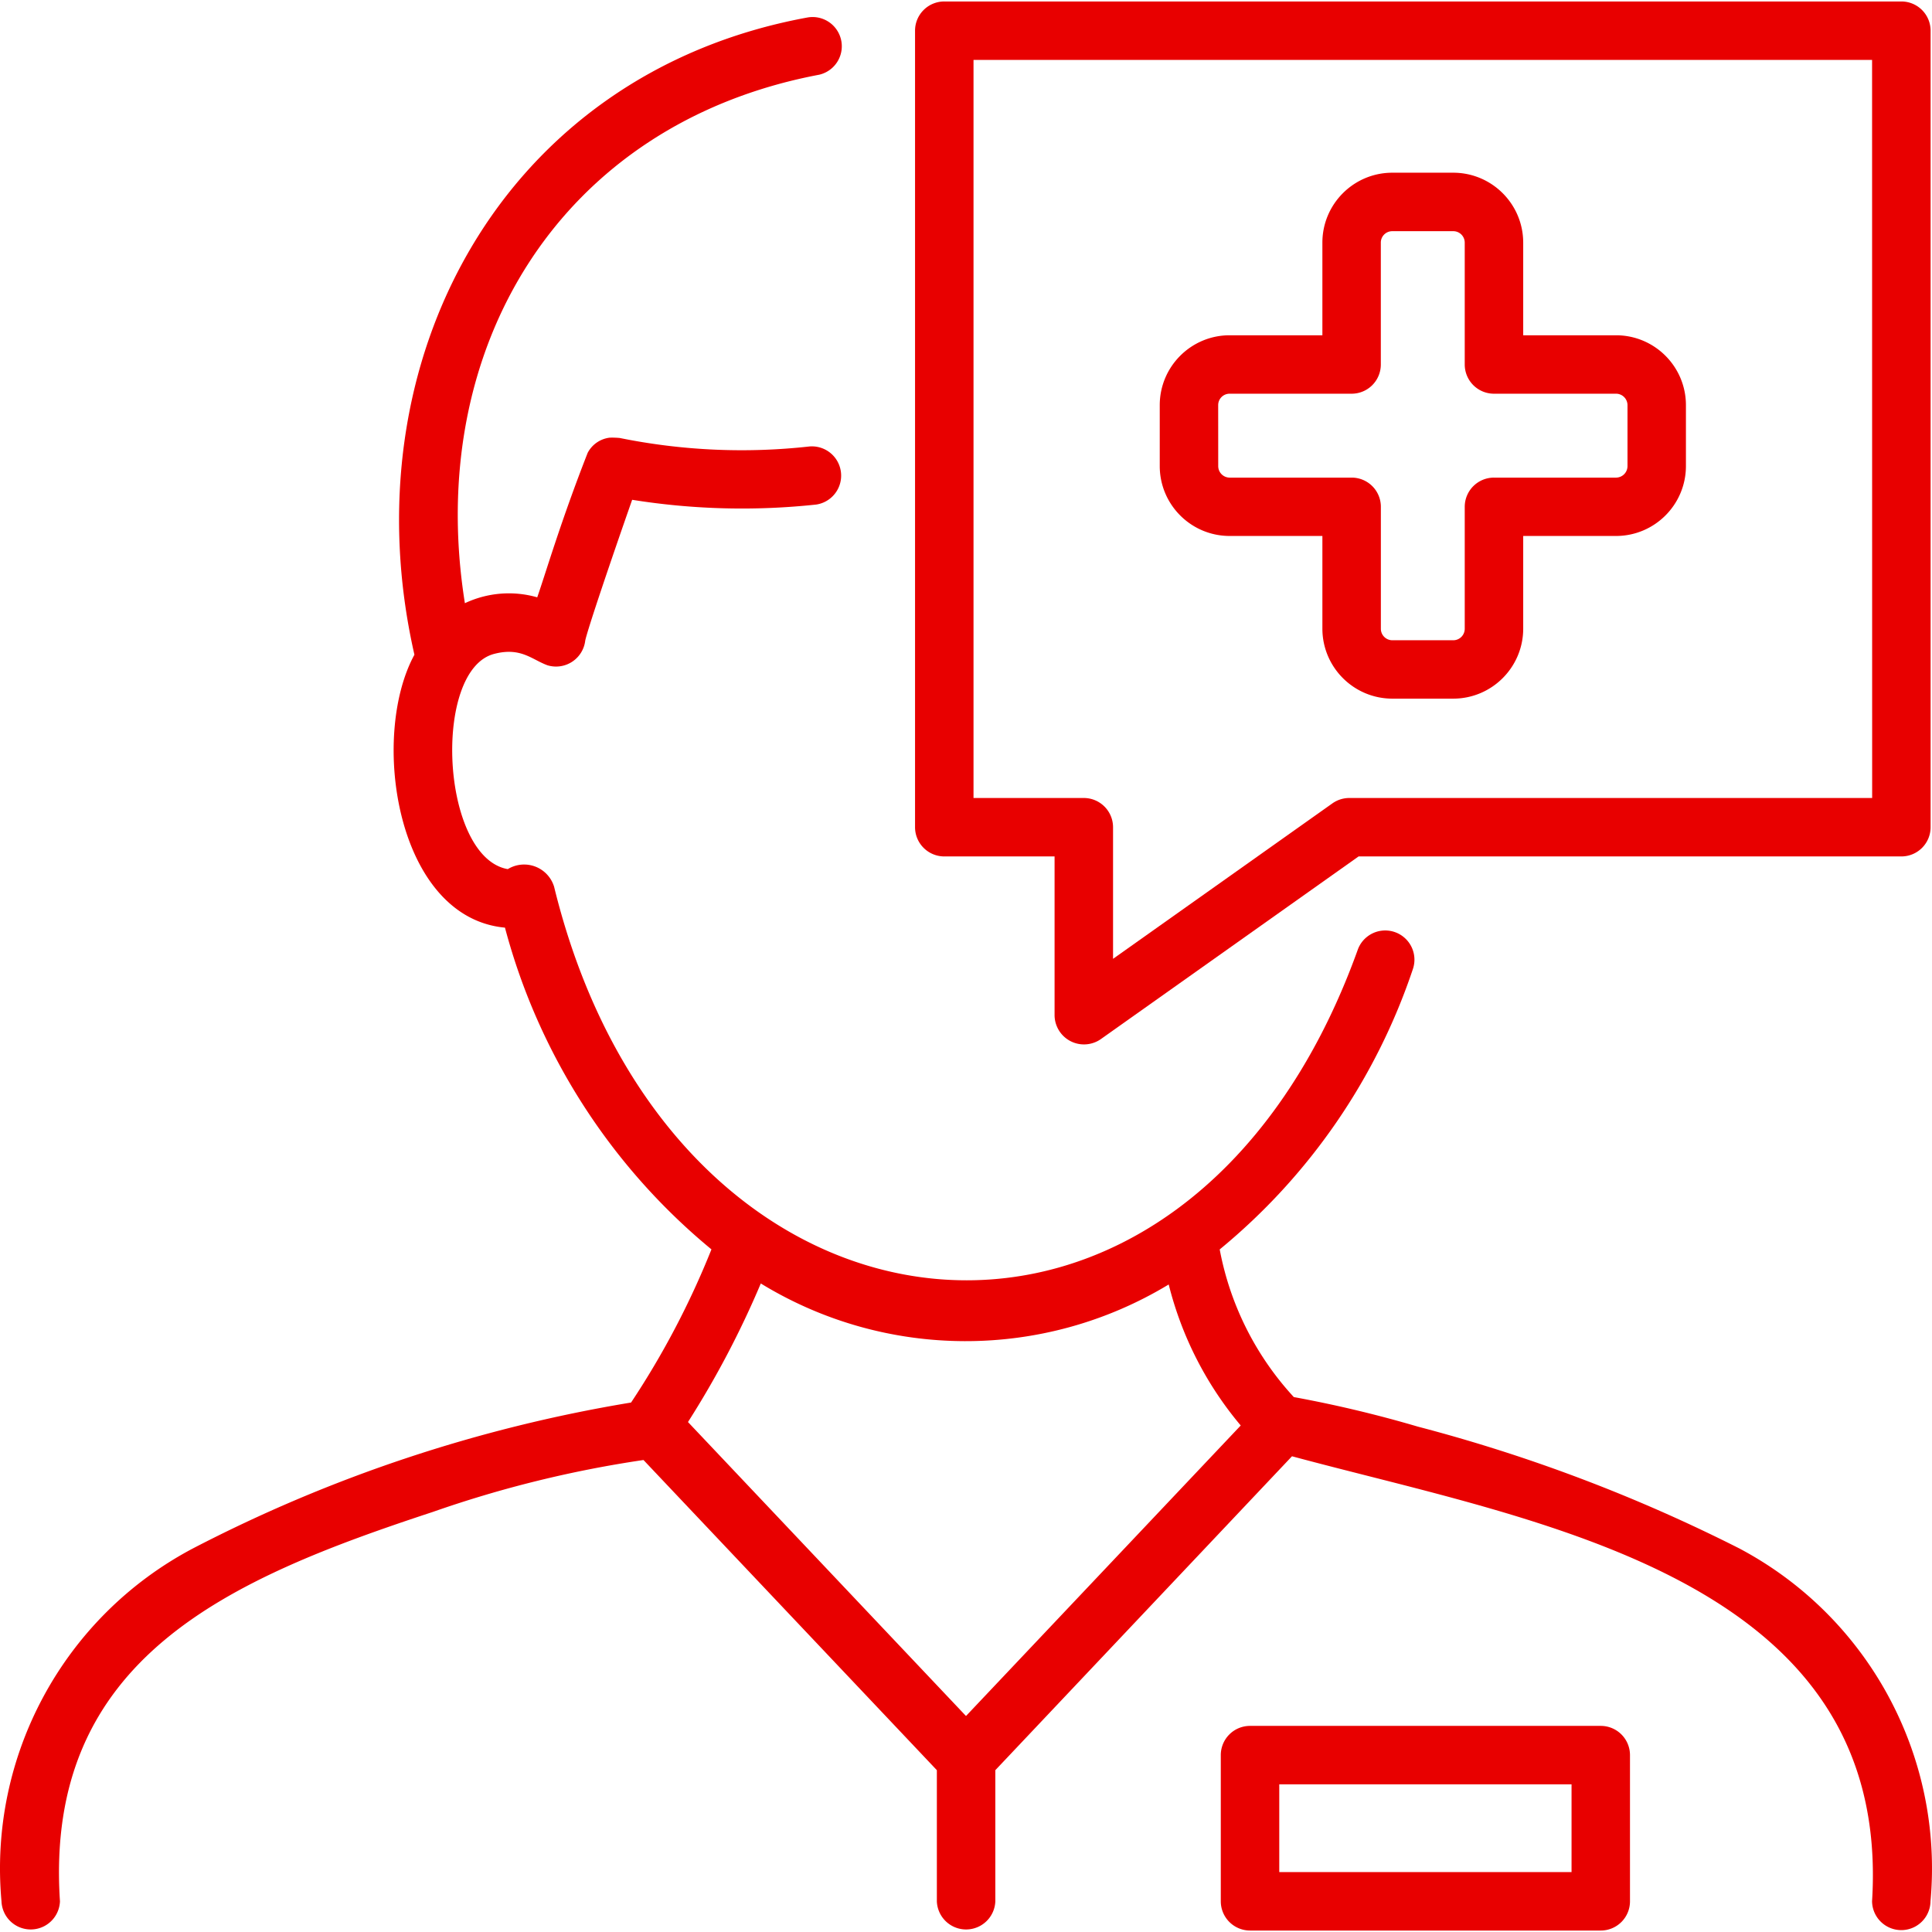 <svg xmlns="http://www.w3.org/2000/svg" version="1.1" xmlns:xlink="http://www.w3.org/1999/xlink" width="512" height="512" x="0" y="0" viewBox="0 0 512.258 512.258" style="enable-background:new 0 0 512 512" xml:space="preserve" class=""><g><path d="M461.163 410.555a428.98 428.98 0 0 0-85.245-32.297 321.668 321.668 0 0 0-32.872-7.832 79.292 79.292 0 0 1-19.649-39.149 163.472 163.472 0 0 0 51.243-74.397 7.746 7.746 0 0 0-14.609-5.146C314.447 378.62 178.258 363.34 146.92 235.122a8.311 8.311 0 0 0-12.286-4.678c-17.784-3.111-20.096-52.979-3.516-57.093 7.001-1.801 9.899 1.534 14.044 3.047a7.8 7.8 0 0 0 10.016-6.586c.714-3.197 6.5-20.352 12.435-37.294a184.29 184.29 0 0 0 48.834 1.257 7.757 7.757 0 0 0-1.812-15.398 162.438 162.438 0 0 1-50.316-2.248 21.96 21.96 0 0 0-2.653-.085 7.61 7.61 0 0 0-5.85 4.028c-7.161 18.264-11.178 32.041-13.373 38.307a27.326 27.326 0 0 0-19.18 1.556c-10.773-67.482 25.062-127.11 93.971-140.131a7.747 7.747 0 0 0-3.218-15.152C132.951 19.57 92.214 96.056 109.881 173.596c-11.913 21.855-4.774 69.687 24.007 72.362a165.665 165.665 0 0 0 54.748 85.308 222.684 222.684 0 0 1-21.311 40.608 389.777 389.777 0 0 0-116.306 38.754C16.853 428.75-3.104 465.605.395 504.121a7.757 7.757 0 0 0 15.503 0c-4.262-64.626 45.073-85.532 98.83-103.231a301.996 301.996 0 0 1 55.888-13.778l77.786 82.24v34.769a7.757 7.757 0 0 0 15.503 0v-34.769l78.659-83.231c65.201 17.592 159.173 31.967 153.802 117.978a7.747 7.747 0 0 0 15.493 0c3.505-38.55-16.484-75.433-50.696-93.544zm-205.034 44.434-73.715-77.945a246.83 246.83 0 0 0 19.308-36.74c33.168 20.295 74.886 20.398 108.154.266a93.17 93.17 0 0 0 19.095 37.39z" fill="#e80000" opacity="1" data-original="#000000"></path><path d="M424.434 457.61h-93.002a7.747 7.747 0 0 0-7.747 7.747v38.765a7.758 7.758 0 0 0 7.747 7.747h93.002a7.747 7.747 0 0 0 7.747-7.747v-38.744a7.747 7.747 0 0 0-7.725-7.768h-.022zm-7.747 38.765h-77.498v-23.261h77.498zM504.137.39H250.375a7.747 7.747 0 0 0-7.757 7.736V219.33a7.758 7.758 0 0 0 7.757 7.747h29.239v42.143a7.801 7.801 0 0 0 12.233 6.319l68.377-48.462h143.914a7.747 7.747 0 0 0 7.747-7.747V8.147A7.747 7.747 0 0 0 504.149.39h-.012zm-7.746 211.193H357.762a7.791 7.791 0 0 0-4.486 1.428l-58.158 41.216V219.33a7.758 7.758 0 0 0-7.757-7.747h-29.239v-195.7H496.37z" fill="#e80000" opacity="1" data-original="#000000"></path><path d="M326.03 142.109h24.593v24.582c.012 10.232 8.298 18.528 18.53 18.551h16.175c10.237-.018 18.529-8.315 18.541-18.551v-24.582h24.614c10.233-.012 18.524-8.308 18.53-18.541v-16.154c-.012-10.227-8.303-18.513-18.53-18.519h-24.614V64.323c-.018-10.231-8.31-18.518-18.541-18.53h-16.175c-10.229.012-18.518 8.301-18.53 18.53v24.572H326.03c-10.227.006-18.518 8.292-18.53 18.519v16.175c.017 10.226 8.305 18.508 18.53 18.52zm-3.037-34.694a3.026 3.026 0 0 1 3.026-3.026h32.35a7.737 7.737 0 0 0 7.747-7.725V64.323a3.026 3.026 0 0 1 3.026-3.026h16.186a3.037 3.037 0 0 1 3.037 3.026v32.318a7.747 7.747 0 0 0 7.747 7.747h32.372a3.048 3.048 0 0 1 3.037 3.026v16.175a3.058 3.058 0 0 1-3.037 3.048h-32.361a7.747 7.747 0 0 0-7.757 7.736v32.34a3.047 3.047 0 0 1-3.037 3.047h-16.175a3.047 3.047 0 0 1-3.026-3.047v-32.34a7.736 7.736 0 0 0-7.736-7.736H326.031a3.048 3.048 0 0 1-3.026-3.048z" fill="#e80000" opacity="1" data-original="#000000"></path></g></svg>